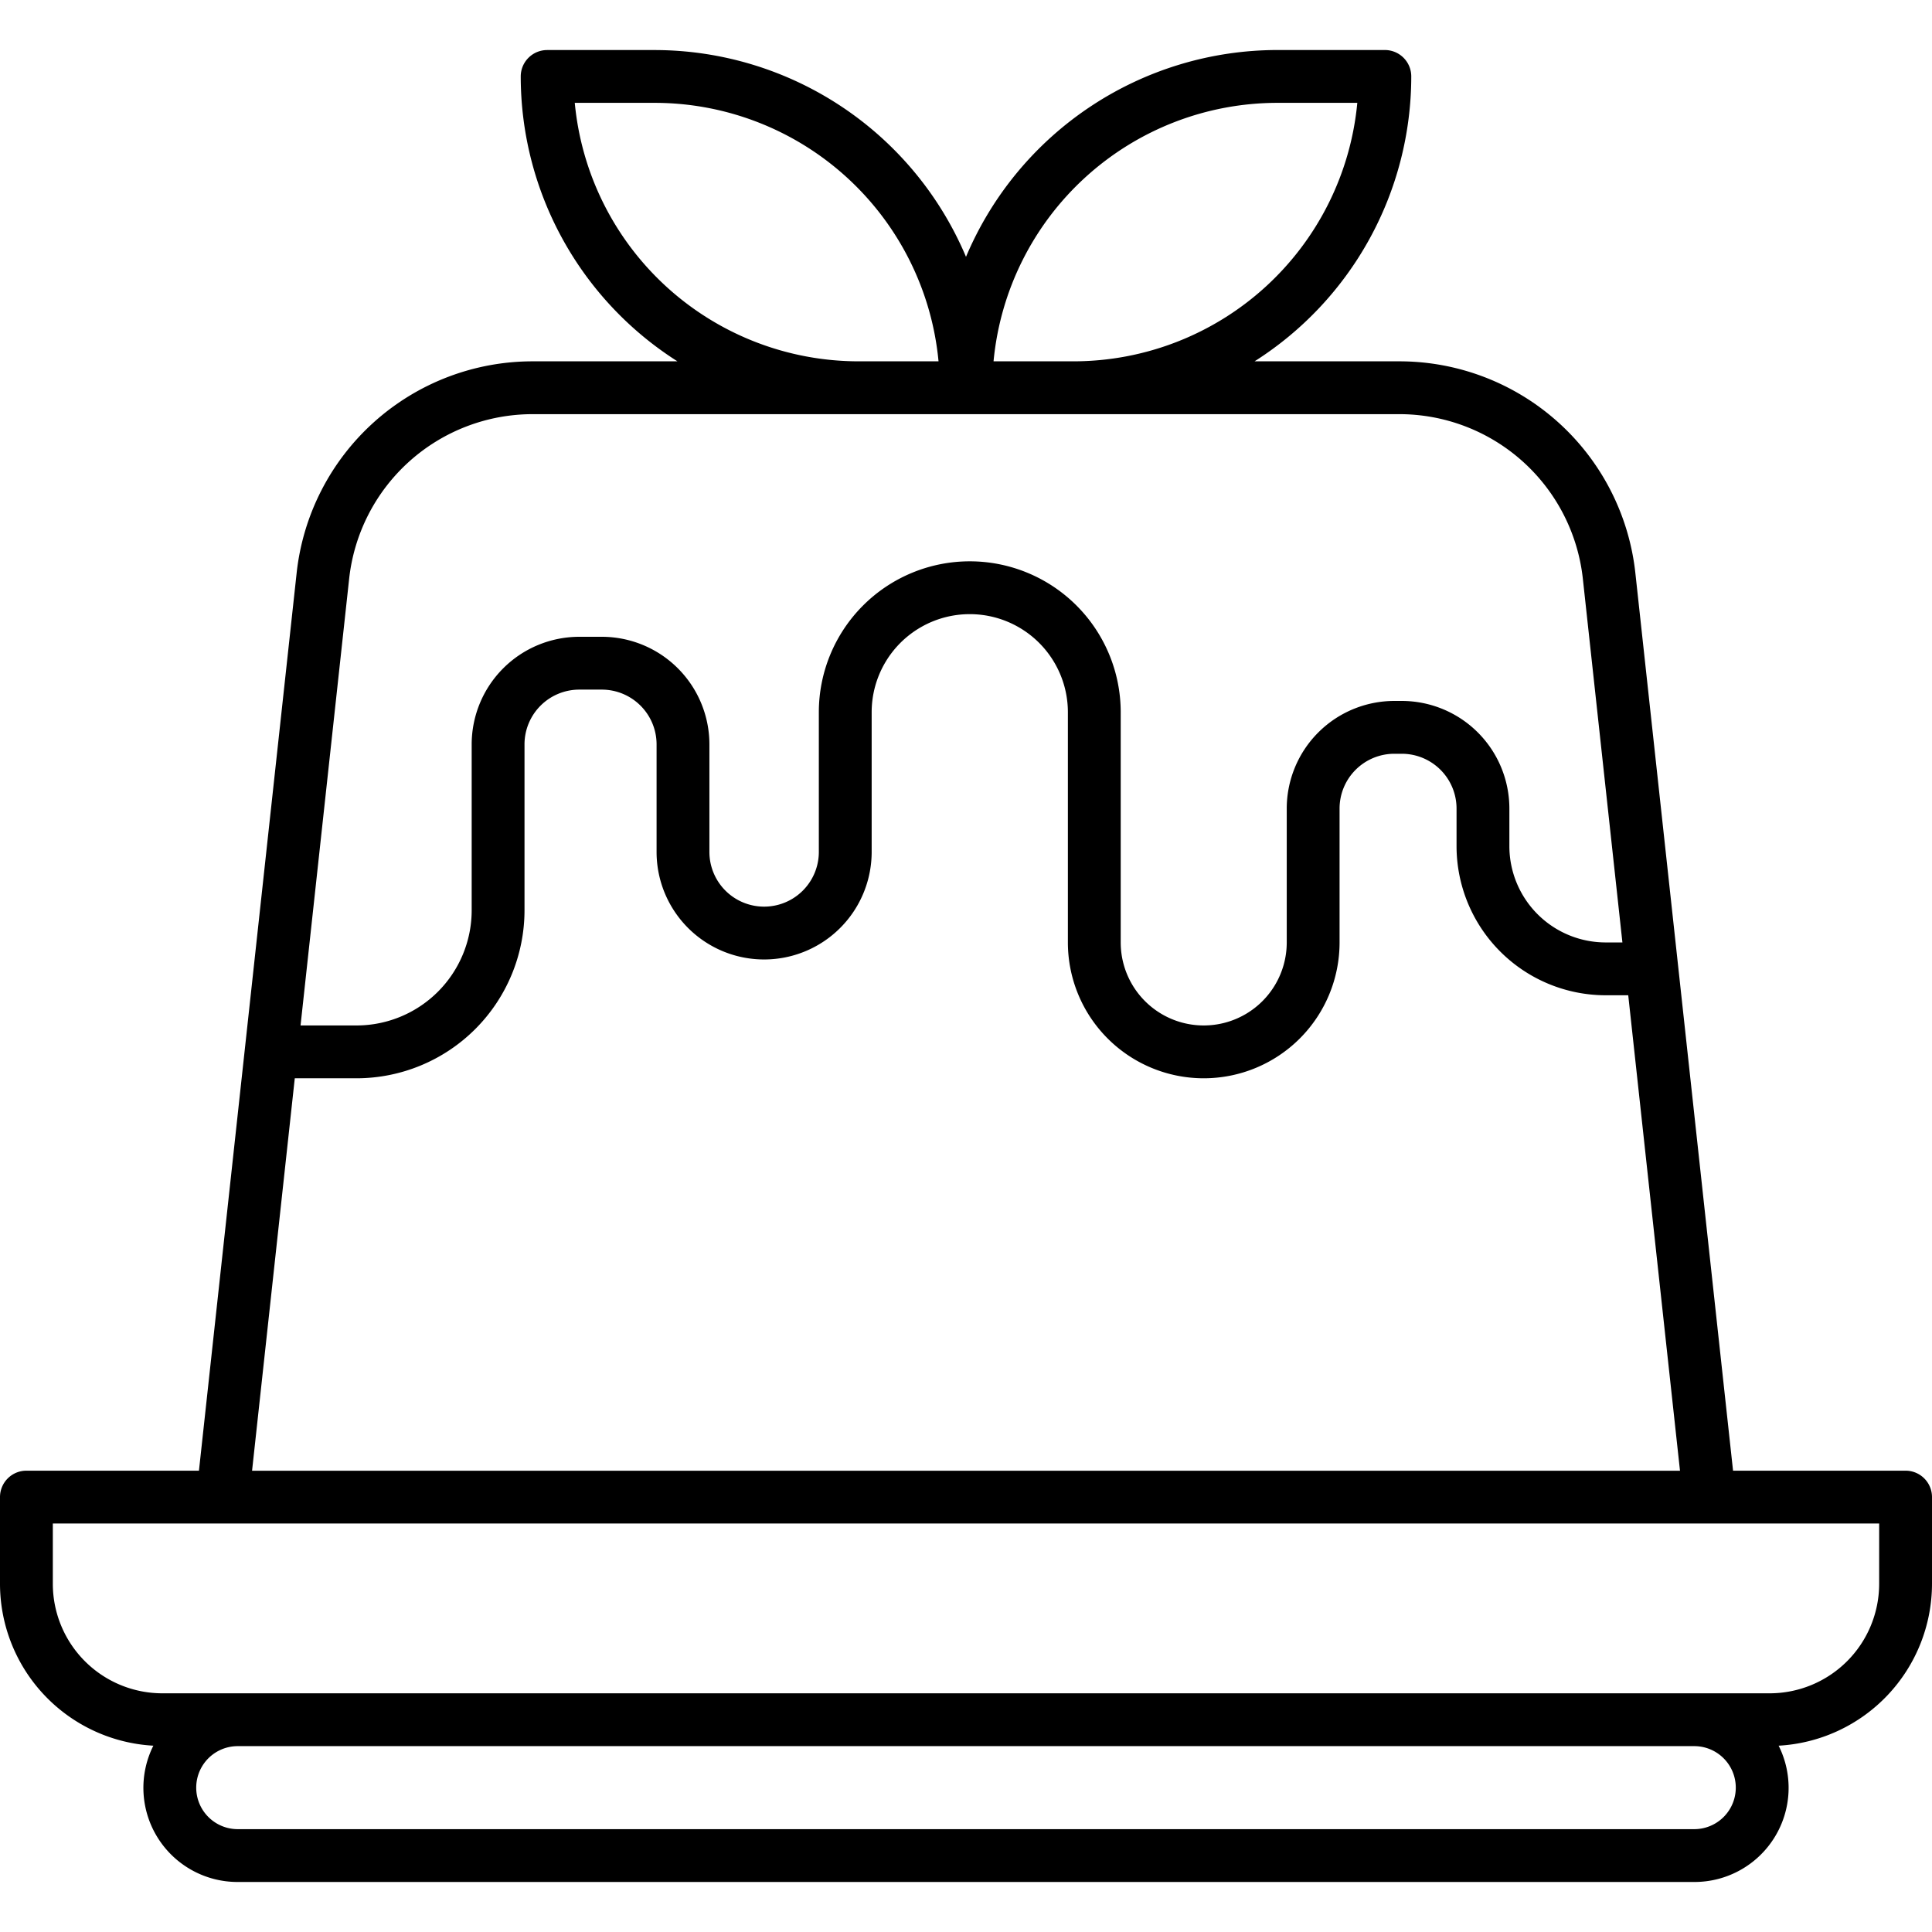 <svg xmlns="http://www.w3.org/2000/svg" width="128" height="128" viewBox="0 0 128 128"><title>PANNA COTTA</title><path d="M126.25,97.436H114.819l-6.47-59.452A15.727,15.727,0,0,0,92.691,23.939H83.118A22.373,22.373,0,0,0,93.5,5.064a1.75,1.75,0,0,0-1.75-1.75H84.625A22.41,22.41,0,0,0,64,17.016a22.41,22.41,0,0,0-20.625-13.7H36.25a1.75,1.75,0,0,0-1.75,1.75A22.373,22.373,0,0,0,44.882,23.939H35.309A15.726,15.726,0,0,0,19.651,37.984l-6.47,59.452H1.75A1.75,1.75,0,0,0,0,99.186v5.75a10.753,10.753,0,0,0,10.16,10.72,6.238,6.238,0,0,0,5.59,9.03h96.5a6.236,6.236,0,0,0,5.589-9.03A10.754,10.754,0,0,0,128,104.936v-5.75A1.75,1.75,0,0,0,126.25,97.436ZM84.625,6.814h5.3a18.9,18.9,0,0,1-18.8,17.125h-5.3A18.9,18.9,0,0,1,84.625,6.814Zm-46.545,0h5.3a18.9,18.9,0,0,1,18.8,17.125h-5.3A18.9,18.9,0,0,1,38.08,6.814ZM23.13,38.363A12.233,12.233,0,0,1,35.309,27.439H92.691A12.233,12.233,0,0,1,104.87,38.363l2.619,24.076h-1.114A6.382,6.382,0,0,1,100,56.064v-2.5a7.133,7.133,0,0,0-7.125-7.125h-.5a7.133,7.133,0,0,0-7.125,7.125v8.875a5.5,5.5,0,0,1-11,0V47.189a10,10,0,1,0-20,0v9.253a3.625,3.625,0,1,1-7.25,0V49.314a7.133,7.133,0,0,0-7.125-7.125h-1.5a7.133,7.133,0,0,0-7.125,7.125v11a7.634,7.634,0,0,1-7.625,7.625H19.912Zm-3.6,33.076h4.094A11.137,11.137,0,0,0,34.75,60.314v-11a3.629,3.629,0,0,1,3.625-3.625h1.5A3.629,3.629,0,0,1,43.5,49.314v7.128a7.125,7.125,0,1,0,14.25,0V47.189a6.5,6.5,0,1,1,13,0v15.25a9,9,0,0,0,18,0V53.564a3.629,3.629,0,0,1,3.625-3.625h.5A3.629,3.629,0,0,1,96.5,53.564v2.5a9.886,9.886,0,0,0,9.875,9.875h1.5l3.429,31.5H16.7Zm92.719,49.747H15.75a2.75,2.75,0,0,1,0-5.5h96.5a2.75,2.75,0,0,1,0,5.5Zm12.25-16.25a7.258,7.258,0,0,1-7.25,7.25H10.75a7.258,7.258,0,0,1-7.25-7.25v-4h121Z"></path></svg>